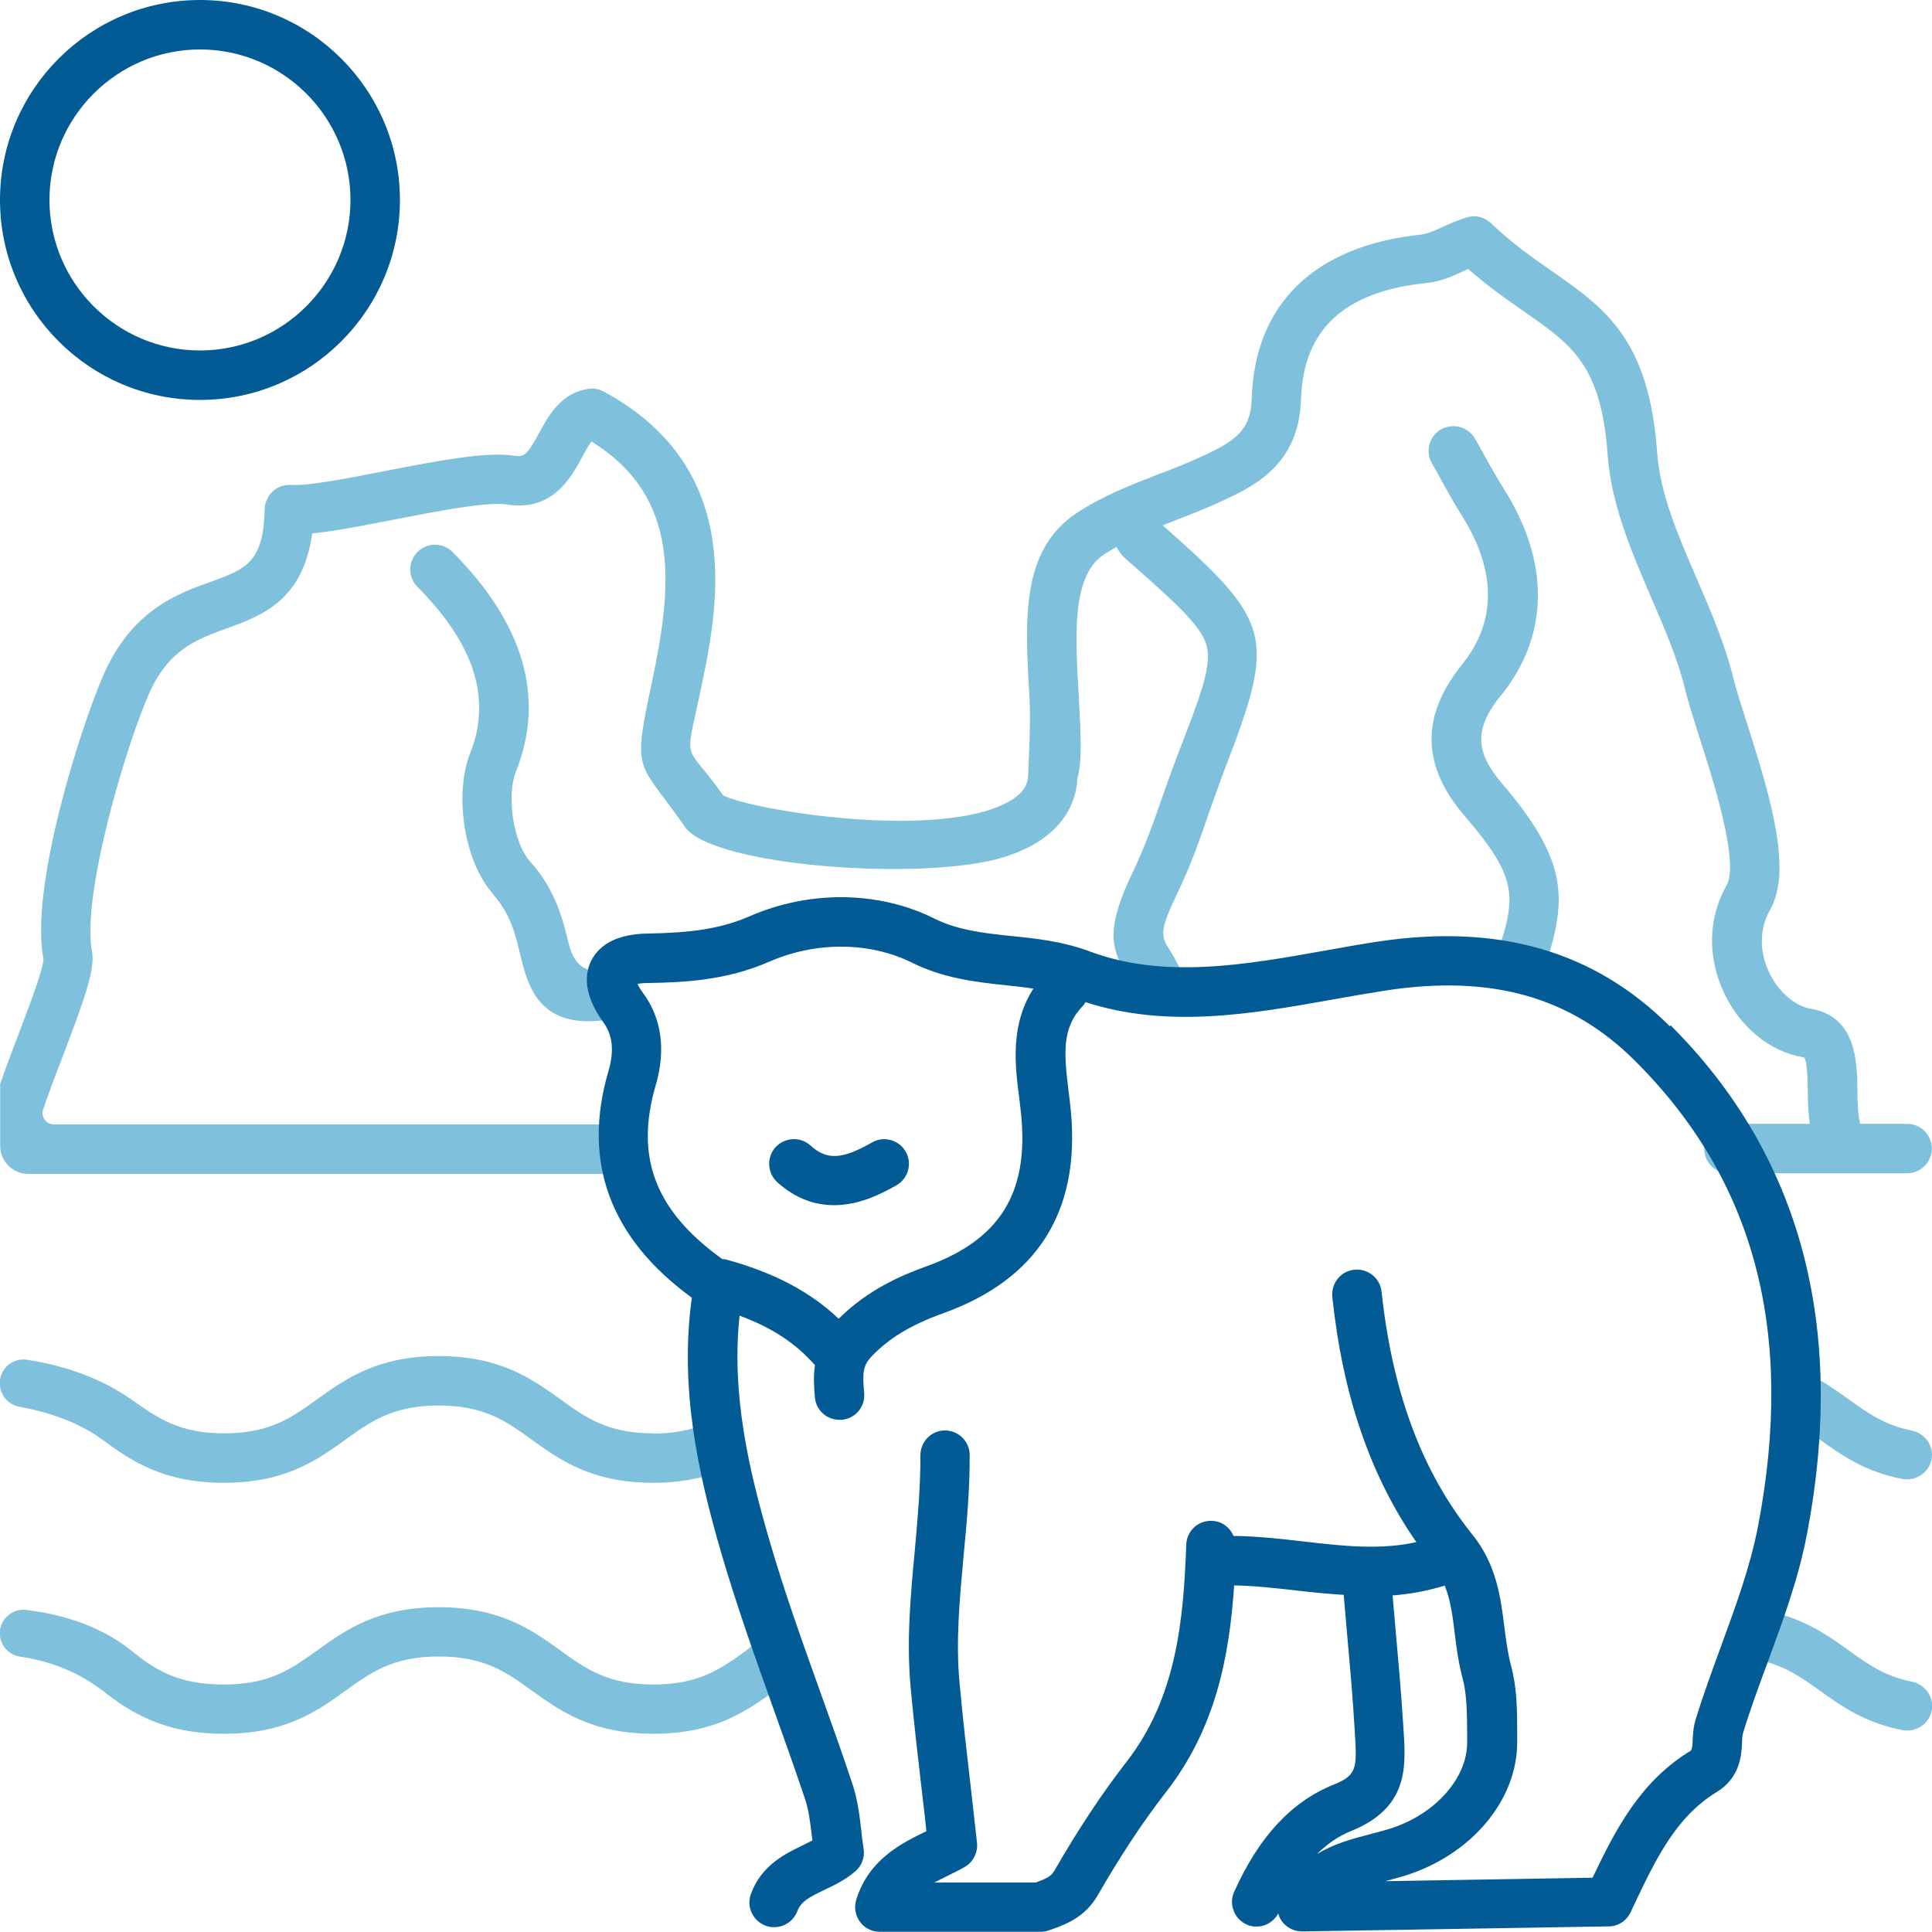 <?xml version="1.0" encoding="UTF-8"?> <svg xmlns="http://www.w3.org/2000/svg" width="100" height="100" viewBox="0 0 100 100" fill="none"><g clip-path="url(#clip0_151_1322)"><path d="M38.63 85.43C37.32 86.37 36.19 87.19 33.82 87.19C31.45 87.19 30.32 86.38 29.01 85.43C27.55 84.38 25.9 83.19 22.71 83.19C19.52 83.19 17.87 84.38 16.41 85.43C15.1 86.37 13.97 87.19 11.6 87.19C9.23 87.19 8.05 86.45 6.79 85.43C5 83.98 2.75 83.49 1.34 83.33C0.62 83.25 -0.01 83.82 -0.01 84.54C-0.01 85.15 0.44 85.66 1.05 85.75C2.09 85.9 3.74 86.3 5.3 87.5C6.72 88.6 8.41 89.74 11.6 89.74C14.79 89.74 16.44 88.55 17.9 87.5C19.21 86.56 20.34 85.74 22.71 85.74C25.08 85.74 26.21 86.55 27.52 87.5C28.98 88.55 30.63 89.74 33.82 89.74C37.01 89.74 38.66 88.55 40.12 87.5C40.2 87.44 40.29 87.38 40.37 87.32L39.59 84.75C39.25 84.97 38.93 85.2 38.62 85.42L38.63 85.43Z" fill="#7FC0DD"></path><path d="M92.28 83.6L91.29 85.98C92.48 86.29 93.3 86.86 94.2 87.51C95.31 88.31 96.54 89.18 98.47 89.55C99.26 89.7 100.01 89.1 100.01 88.3C100.01 87.68 99.55 87.16 98.94 87.04C97.57 86.77 96.68 86.14 95.7 85.43C94.76 84.76 93.74 84.03 92.29 83.59L92.28 83.6Z" fill="#7FC0DD"></path><path d="M33.82 74.19C31.46 74.19 30.32 73.38 29.01 72.43C27.55 71.38 25.9 70.19 22.71 70.19C19.52 70.19 17.87 71.38 16.41 72.43C15.1 73.37 13.97 74.19 11.6 74.19C9.23 74.19 8.11 73.36 6.79 72.43C4.91 71.11 2.76 70.58 1.38 70.38C0.64 70.27 -0.01 70.85 -0.01 71.6C-0.01 72.19 0.41 72.7 0.99 72.81C2.08 73.01 3.85 73.45 5.29 74.51C6.73 75.57 8.4 76.75 11.59 76.75C14.78 76.75 16.43 75.56 17.89 74.51C19.2 73.57 20.33 72.75 22.7 72.75C25.07 72.75 26.2 73.56 27.51 74.51C28.97 75.56 30.62 76.75 33.81 76.75C35.1 76.75 36.14 76.55 37.01 76.25L36.33 74L36.53 73.7C35.8 74 34.95 74.2 33.81 74.2L33.82 74.19Z" fill="#7FC0DD"></path><path d="M92.92 70.82L93.09 73.76C93.46 73.99 93.82 74.24 94.19 74.51C95.3 75.31 96.53 76.18 98.46 76.55C99.25 76.7 100 76.1 100 75.3C100 74.68 99.54 74.16 98.93 74.04C97.56 73.77 96.67 73.14 95.69 72.43C94.9 71.86 94.04 71.26 92.92 70.82Z" fill="#7FC0DD"></path><path d="M96.29 58.19C96.16 57.69 96.14 57.02 96.14 56.41C96.12 54.99 96.1 52.62 93.72 52.21C92.89 52.07 92.04 51.33 91.57 50.33C91.05 49.24 91.07 48.06 91.61 47.11C92.75 45.11 91.74 41.53 90.41 37.4C90.12 36.49 89.87 35.71 89.74 35.18C89.3 33.38 88.55 31.63 87.82 29.94C86.84 27.68 85.92 25.54 85.77 23.39C85.35 17.53 83.03 15.92 80.35 14.05C79.33 13.34 78.28 12.61 77.17 11.55C76.84 11.24 76.37 11.11 75.93 11.25C75.41 11.41 74.99 11.6 74.62 11.77C74.2 11.96 73.89 12.1 73.57 12.14C68.06 12.71 64.94 15.72 64.79 20.62C64.74 22.31 63.91 22.86 62.02 23.71C61.36 24.01 60.67 24.28 59.98 24.54C58.54 25.1 57.06 25.67 55.72 26.56C52.79 28.51 53.06 32.15 53.29 36.22C53.36 37.48 53.22 39.91 53.22 40.06C53.22 40.47 53.1 41 52.2 41.5C48.6 43.5 39 41.96 37.43 41.17C35.42 38.3 35.42 39.72 36.24 35.85C37.15 31.54 38.68 24.32 31.29 20.29C31.05 20.16 30.77 20.08 30.5 20.12C29.04 20.31 28.38 21.53 27.9 22.42C27.28 23.57 27.11 23.66 26.63 23.59C25.19 23.36 22.66 23.85 19.98 24.37C18.02 24.75 15.98 25.16 15.05 25.1C14.7 25.08 14.36 25.2 14.11 25.44C13.86 25.68 13.71 26 13.7 26.35C13.64 29.12 12.72 29.46 10.89 30.12C9.16 30.74 6.8 31.6 5.34 34.97C4.13 37.76 1.53 45.98 2.25 49.63C2.25 50.17 1.41 52.35 0.86 53.79C0.52 54.67 0.01 56.09 0.01 56.09V59.31C0.01 60.11 0.66 60.76 1.46 60.76H31.51C32.22 60.76 32.79 60.19 32.79 59.48C32.79 58.77 32.22 58.2 31.51 58.2H2.79C2.39 58.2 2.11 57.81 2.23 57.43C2.53 56.54 2.92 55.52 3.24 54.7C4.45 51.52 4.93 50.13 4.76 49.23C4.23 46.49 6.38 38.99 7.68 35.98C8.7 33.62 10.18 33.09 11.75 32.52C13.52 31.88 15.68 31.1 16.16 27.61C17.36 27.49 18.88 27.19 20.47 26.88C22.59 26.47 25.23 25.95 26.22 26.11C28.6 26.5 29.57 24.71 30.14 23.64C30.26 23.42 30.45 23.07 30.61 22.85C35.31 25.76 34.78 30.41 33.74 35.32C32.73 40.09 32.99 39.29 35.34 42.64L35.45 42.8C36.9 44.87 47.96 45.63 51.98 44.36C55.09 43.38 55.71 41.46 55.77 40.28C56.01 39.41 55.95 38.14 55.84 36.09C55.67 33.04 55.42 29.84 57.14 28.7C57.35 28.56 57.57 28.44 57.79 28.31C57.89 28.51 58.03 28.72 58.25 28.91C60.78 31.14 62.17 32.36 62.46 33.43C62.74 34.47 62.11 36.08 60.97 39.03C60.69 39.76 60.43 40.5 60.17 41.23C59.7 42.58 59.25 43.85 58.67 45.06C57.22 48.06 57.47 49.07 58.36 50.51C58.69 51.04 61.89 52.92 61.75 52.22C61.44 50.65 60.92 49.79 60.54 49.17C60.1 48.45 59.97 48.24 60.97 46.17C61.62 44.83 62.11 43.42 62.58 42.06C62.83 41.35 63.08 40.64 63.35 39.92C66.04 32.95 65.92 32.26 60.18 27.19C61.14 26.81 62.12 26.45 63.06 26.02C64.82 25.22 67.23 24.13 67.34 20.67C67.45 17.06 69.57 15.09 73.82 14.65C74.71 14.56 75.34 14.21 75.99 13.92C77.03 14.83 78 15.51 78.88 16.12C81.37 17.85 82.88 18.9 83.21 23.54C83.4 26.12 84.45 28.56 85.46 30.92C86.18 32.58 86.86 34.16 87.24 35.75C87.39 36.38 87.66 37.2 87.96 38.16C88.64 40.26 90.04 44.63 89.37 45.82C88.41 47.51 88.36 49.54 89.24 51.4C90.07 53.16 91.61 54.43 93.27 54.71C93.35 54.72 93.38 54.74 93.38 54.74C93.55 54.93 93.56 55.9 93.57 56.42C93.57 56.96 93.59 57.57 93.68 58.17H89.49C88.78 58.17 88.21 58.74 88.21 59.45C88.21 60.16 88.78 60.73 89.49 60.73H98.71C99.41 60.73 99.99 60.16 99.99 59.45C99.99 58.74 99.42 58.17 98.71 58.17H96.28L96.29 58.19Z" fill="#7FC0DD"></path><path d="M25.55 46.33C26.42 47.3 26.68 48.37 26.93 49.42C27.27 50.83 27.76 52.86 30.45 52.86C30.83 52.86 31.26 52.82 31.74 52.73C32.43 52.6 32.89 51.93 32.76 51.24C32.63 50.55 31.95 50.09 31.27 50.22C30.31 50.4 29.697 49.933 29.43 48.82C29.15 47.66 28.77 46.07 27.46 44.62C26.52 43.58 26.23 41.11 26.7 39.95C28.23 36.13 27.13 32.3 23.42 28.57C22.92 28.07 22.11 28.07 21.61 28.57C21.11 29.07 21.11 29.88 21.61 30.38C24.57 33.36 25.46 36.18 24.33 39C23.55 40.95 23.91 44.5 25.57 46.33H25.55Z" fill="#7FC0DD"></path><path d="M77.69 36C80.18 32.91 80.24 29.12 77.86 25.34C77.5 24.76 77.16 24.17 76.83 23.57C76.67 23.28 76.51 22.99 76.34 22.7C75.99 22.09 75.21 21.88 74.59 22.22C73.98 22.57 73.76 23.35 74.11 23.97C74.27 24.25 74.43 24.53 74.58 24.81C74.93 25.45 75.29 26.09 75.68 26.71C76.92 28.68 77.93 31.61 75.68 34.39C73.53 37.06 73.57 39.62 75.8 42.22C78.74 45.65 78.47 46.48 77.31 49.95L77.27 50.07C77.05 50.74 79.52 51.41 79.7 50.88L79.74 50.76C81.05 46.83 81.47 44.91 77.75 40.56C76.33 38.9 76.31 37.7 77.68 36H77.69Z" fill="#7FC0DD"></path><path d="M10.35 2.56C14.65 2.56 18.14 6.06 18.14 10.35C18.14 14.64 14.64 18.14 10.35 18.14C6.06 18.14 2.56 14.64 2.56 10.35C2.56 6.06 6.06 2.56 10.35 2.56ZM10.35 0C4.64 0 0 4.64 0 10.35C0 16.06 4.64 20.7 10.35 20.7C16.06 20.7 20.7 16.06 20.7 10.35C20.7 4.64 16.06 0 10.35 0Z" fill="#025B95"></path><path d="M86.43 53.12C82.52 49.22 77.58 47.79 71.3 48.74C70.39 48.88 69.47 49.04 68.54 49.21C64.46 49.94 60.23 50.68 56.42 49.25C55.03 48.73 53.67 48.58 52.36 48.45C50.94 48.3 49.6 48.16 48.35 47.54C45.48 46.11 41.9 46.07 38.79 47.43C37.2 48.12 35.6 48.28 33.54 48.32C32.05 48.34 31.06 48.82 30.6 49.73C30.29 50.36 30.14 51.42 31.24 52.93C31.71 53.58 31.8 54.41 31.49 55.45C30.12 60.14 31.57 64.08 35.81 67.17C35.16 71.83 36.13 76.25 37.32 80.34C38.11 83.05 39.07 85.75 40 88.35C40.57 89.95 41.14 91.54 41.68 93.15C41.86 93.7 41.94 94.34 42.02 95.02L42.05 95.26C41.89 95.34 41.73 95.42 41.56 95.51C40.66 95.94 39.42 96.53 38.87 98.02C38.62 98.68 38.96 99.42 39.62 99.67C39.77 99.73 39.92 99.75 40.07 99.75C40.59 99.75 41.08 99.43 41.27 98.92C41.46 98.42 41.88 98.2 42.67 97.82C43.18 97.58 43.76 97.3 44.27 96.86C44.61 96.57 44.77 96.13 44.7 95.69C44.65 95.38 44.61 95.06 44.58 94.74C44.49 93.96 44.39 93.16 44.13 92.36C43.59 90.73 43.01 89.12 42.43 87.5C41.51 84.93 40.56 82.28 39.8 79.64C38.74 76 37.85 72.1 38.28 68.1C39.97 68.72 41.2 69.54 42.18 70.66C42.09 71.29 42.14 71.87 42.18 72.34C42.24 73 42.8 73.49 43.45 73.49C43.49 73.49 43.53 73.49 43.58 73.49C44.28 73.42 44.8 72.8 44.73 72.09C44.63 71.05 44.67 70.68 45.12 70.2C46.02 69.26 47.16 68.57 48.83 67.97C53.69 66.22 55.91 62.71 55.43 57.53C55.4 57.18 55.35 56.84 55.31 56.48C55.06 54.47 54.96 53.18 56.07 52.04C56.12 51.99 56.14 51.93 56.18 51.87C60.45 53.25 64.8 52.48 69.01 51.73C69.91 51.57 70.82 51.41 71.71 51.27C77.2 50.43 81.31 51.59 84.65 54.93C90.83 61.1 92.91 68.96 91 78.97C90.6 81.07 89.85 83.1 89.07 85.24C88.62 86.46 88.16 87.72 87.77 88.99C87.64 89.4 87.63 89.79 87.61 90.1C87.61 90.27 87.59 90.52 87.52 90.61C84.87 92.22 83.61 94.73 82.43 97.19L71.7 97.37C72.04 97.28 72.37 97.19 72.7 97.09C76.16 96.02 78.56 93.16 78.53 90.12V89.67C78.53 88.52 78.52 87.34 78.2 86.17C78.04 85.57 77.96 84.93 77.87 84.25C77.68 82.72 77.47 80.99 76.21 79.43C73.6 76.18 72.07 72.07 71.51 66.86C71.44 66.16 70.81 65.65 70.1 65.72C69.4 65.79 68.89 66.42 68.96 67.13C69.5 72.23 70.93 76.39 73.31 79.82C71.42 80.24 69.47 80.02 67.42 79.78C66.26 79.65 65.07 79.51 63.85 79.5C63.66 79.06 63.24 78.73 62.72 78.72C62.01 78.69 61.42 79.25 61.4 79.95C61.26 83.81 60.91 87.85 58.31 91.19C57.05 92.81 55.83 94.65 54.59 96.8C54.4 97.13 54.19 97.22 53.61 97.44H48.36C48.57 97.33 48.79 97.22 49.03 97.1C49.34 96.95 49.64 96.8 49.92 96.64C50.37 96.39 50.62 95.89 50.57 95.38C50.47 94.47 50.37 93.59 50.27 92.71C50.05 90.82 49.84 88.99 49.67 87.15C49.46 84.95 49.67 82.78 49.88 80.48C50.04 78.8 50.2 77.06 50.19 75.31C50.19 74.61 49.61 74.04 48.91 74.04C48.2 74.04 47.64 74.62 47.64 75.33C47.65 76.95 47.5 78.55 47.35 80.25C47.13 82.57 46.91 84.97 47.14 87.4C47.31 89.25 47.53 91.1 47.75 93.01C47.82 93.6 47.89 94.19 47.95 94.79C47.95 94.79 47.94 94.79 47.93 94.79C46.68 95.4 44.96 96.24 44.32 98.33C44.2 98.72 44.27 99.14 44.51 99.47C44.75 99.8 45.13 99.99 45.54 99.99H53.86C54.01 99.99 54.17 99.96 54.31 99.91L54.48 99.85C55.19 99.59 56.17 99.23 56.83 98.08C58.01 96.03 59.16 94.29 60.35 92.76C62.94 89.44 63.63 85.71 63.88 82.06C64.94 82.08 66.02 82.2 67.15 82.33C67.94 82.42 68.74 82.5 69.55 82.55C69.61 83.24 69.67 83.94 69.73 84.63C69.87 86.2 70.02 87.83 70.11 89.42L70.13 89.74C70.24 91.54 70.23 91.89 69.01 92.38C66.84 93.26 65.16 95.07 63.88 97.92C63.59 98.56 63.88 99.32 64.52 99.61C64.69 99.69 64.87 99.72 65.04 99.72C65.5 99.72 65.93 99.47 66.16 99.04C66.2 99.17 66.24 99.29 66.32 99.4C66.56 99.76 66.96 99.97 67.39 99.97H67.41L83.27 99.71C83.75 99.71 84.19 99.42 84.4 98.98L84.61 98.53C85.71 96.22 86.75 94.04 88.85 92.76C90.08 92.01 90.14 90.82 90.17 90.18C90.17 89.99 90.19 89.8 90.22 89.7C90.59 88.49 91.04 87.26 91.48 86.08C92.27 83.93 93.09 81.71 93.53 79.4C95.58 68.65 93.2 59.79 86.47 53.07L86.43 53.12ZM52.75 56.79C52.79 57.12 52.83 57.44 52.86 57.76C53.24 61.79 51.72 64.19 47.94 65.55C46.6 66.03 44.89 66.78 43.41 68.26C41.94 66.86 40.05 65.86 37.54 65.18C37.49 65.17 37.45 65.18 37.4 65.18C33.91 62.68 32.85 59.9 33.94 56.17C34.47 54.36 34.25 52.72 33.3 51.42C33.14 51.21 33.05 51.04 33 50.93C33.12 50.9 33.31 50.88 33.57 50.88C35.44 50.85 37.61 50.74 39.81 49.78C42.24 48.72 45.01 48.74 47.21 49.83C48.87 50.65 50.51 50.83 52.09 51C52.57 51.05 53.03 51.1 53.49 51.17C52.29 53.03 52.53 55.09 52.75 56.79ZM68.21 95.92C68.74 95.41 69.31 95.02 69.94 94.77C72.9 93.57 72.77 91.46 72.65 89.59L72.63 89.28C72.53 87.65 72.38 86 72.24 84.41C72.19 83.8 72.13 83.19 72.08 82.58C72.97 82.51 73.87 82.35 74.78 82.07C75.08 82.82 75.19 83.65 75.3 84.57C75.39 85.31 75.49 86.07 75.7 86.85C75.93 87.7 75.93 88.67 75.94 89.7V90.16C75.96 92.04 74.27 93.93 71.92 94.66C71.6 94.76 71.27 94.84 70.95 94.93C70.08 95.15 69.1 95.41 68.21 95.94V95.92Z" fill="#025B95"></path><path d="M45.14 59.13C43.58 60.02 42.8 60.06 41.95 59.29C41.43 58.82 40.62 58.86 40.14 59.38C39.67 59.9 39.71 60.71 40.23 61.19C41.22 62.08 42.24 62.38 43.17 62.38C44.58 62.38 45.79 61.69 46.4 61.35C47.01 61 47.23 60.22 46.88 59.61C46.53 59 45.75 58.78 45.14 59.13Z" fill="#025B95"></path></g><defs><clipPath id="clip0_151_1322"><rect width="100" height="100" fill="white"></rect></clipPath></defs></svg> 